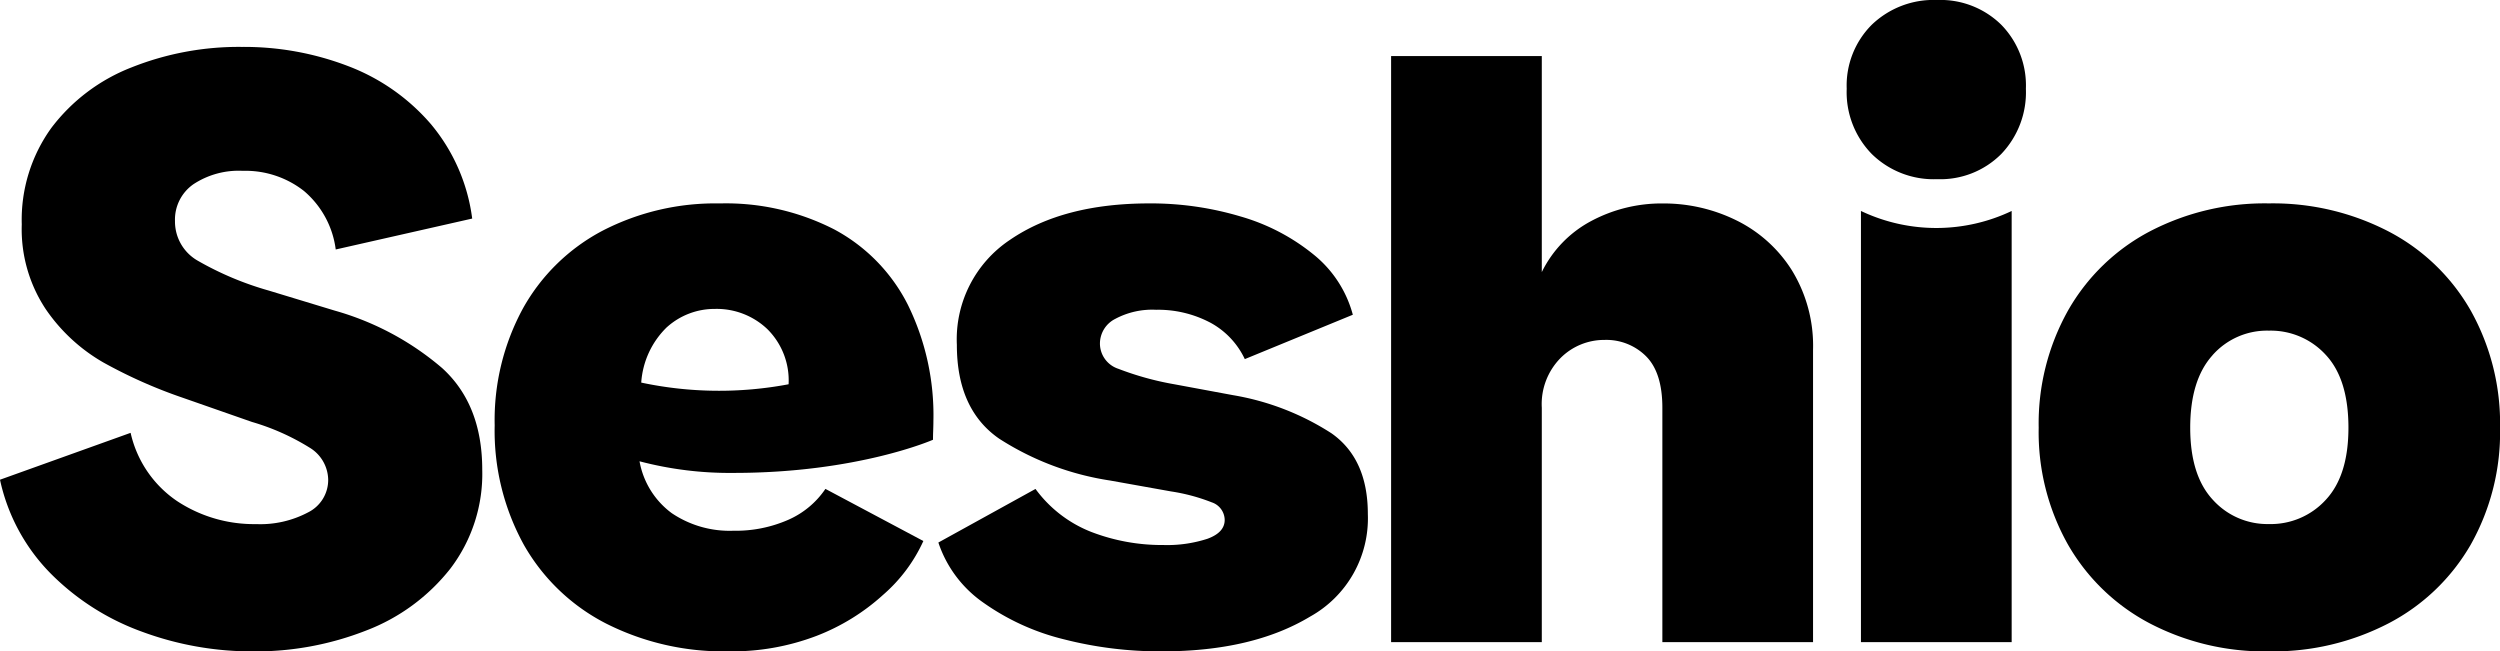 <svg id="Group_2604" data-name="Group 2604" xmlns="http://www.w3.org/2000/svg" width="231.428" height="60.296" viewBox="0 0 231.428 60.296">
  <path id="Path_9941" data-name="Path 9941" d="M28.413,25.1a8.772,8.772,0,0,0-5.657-1.861,7.612,7.612,0,0,0-4.573,1.241,3.988,3.988,0,0,0-1.705,3.41,4.169,4.169,0,0,0,2.131,3.682,29.035,29.035,0,0,0,6.549,2.751l6.123,1.86a26.2,26.2,0,0,1,9.92,5.309q3.72,3.372,3.72,9.417a14.473,14.473,0,0,1-2.945,9.145,18.142,18.142,0,0,1-7.79,5.735,28.033,28.033,0,0,1-10.5,1.937A29.373,29.373,0,0,1,13.416,65.9a22.865,22.865,0,0,1-8.447-5.386A17.635,17.635,0,0,1,.279,51.833L12.37,47.493a10.36,10.36,0,0,0,4.3,6.317,12.939,12.939,0,0,0,7.323,2.132A9.437,9.437,0,0,0,28.8,54.855a3.349,3.349,0,0,0,1.86-3.022,3.539,3.539,0,0,0-1.744-2.984,21.467,21.467,0,0,0-5.308-2.363l-6.433-2.248a45.169,45.169,0,0,1-7.323-3.256A16.246,16.246,0,0,1,4.5,36.024,13.382,13.382,0,0,1,2.294,28.2a14.523,14.523,0,0,1,2.752-8.952,17.058,17.058,0,0,1,7.4-5.58,26.823,26.823,0,0,1,10.23-1.9,26.869,26.869,0,0,1,9.842,1.782A18.991,18.991,0,0,1,40.155,18.9a16.975,16.975,0,0,1,3.836,8.758L31.358,30.52A8.516,8.516,0,0,0,28.413,25.1" transform="translate(-0.279 -7.425)"/>
  <path id="Path_9942" data-name="Path 9942" d="M260.877,62.056a10.341,10.341,0,0,0-4.96-1.162,7.266,7.266,0,0,0-3.8.852,2.559,2.559,0,0,0-1.4,2.248,2.463,2.463,0,0,0,1.705,2.364,27.524,27.524,0,0,0,5.193,1.434l5.425,1.007a24.225,24.225,0,0,1,9.106,3.527q3.372,2.365,3.371,7.479a10.406,10.406,0,0,1-5.347,9.494q-5.349,3.217-13.718,3.216a35.94,35.94,0,0,1-9.106-1.124,21.869,21.869,0,0,1-7.4-3.371,11.018,11.018,0,0,1-4.186-5.58l8.991-4.961a11.67,11.67,0,0,0,5.193,3.992,18.253,18.253,0,0,0,6.664,1.2,12.041,12.041,0,0,0,4.069-.581q1.588-.582,1.588-1.744a1.743,1.743,0,0,0-1.2-1.627,17.354,17.354,0,0,0-3.759-1.008L251.655,76.7a26.173,26.173,0,0,1-10.269-3.876q-3.915-2.712-3.914-8.68a11.065,11.065,0,0,1,4.922-9.726q4.921-3.371,12.9-3.371a29.014,29.014,0,0,1,8.408,1.2,19.021,19.021,0,0,1,6.782,3.526,10.7,10.7,0,0,1,3.643,5.581l-10,4.107a7.443,7.443,0,0,0-3.256-3.41" transform="translate(-148.894 -32.218)"/>
  <path id="Path_9943" data-name="Path 9943" d="M363.309,14.077V34.072a10.652,10.652,0,0,1,4.573-4.727,13.834,13.834,0,0,1,6.665-1.627,15.2,15.2,0,0,1,6.742,1.549,12.659,12.659,0,0,1,5.154,4.612,13.354,13.354,0,0,1,1.976,7.4V68.328H374.47v-21.7q0-3.254-1.511-4.766a5.2,5.2,0,0,0-3.837-1.511,5.7,5.7,0,0,0-4.069,1.667,6.074,6.074,0,0,0-1.744,4.611v21.7h-13.95V14.077Z" transform="translate(-220.583 -8.884)"/>
  <path id="Path_9944" data-name="Path 9944" d="M477.989,2.286a8.025,8.025,0,0,1,2.286,5.929,8.26,8.26,0,0,1-2.286,6.046,7.952,7.952,0,0,1-5.929,2.325,8.18,8.18,0,0,1-6.046-2.325,8.179,8.179,0,0,1-2.326-6.046,7.948,7.948,0,0,1,2.326-5.929A8.258,8.258,0,0,1,472.06,0a8.026,8.026,0,0,1,5.929,2.286m.969,57.157H465.006V19.53l.128.059a16.229,16.229,0,0,0,13.824-.059Z" transform="translate(-292.736)"/>
  <path id="Path_9945" data-name="Path 9945" d="M544.259,53.648a18.7,18.7,0,0,1,7.6,7.323,21.421,21.421,0,0,1,2.713,10.851,21.2,21.2,0,0,1-2.713,10.811,18.765,18.765,0,0,1-7.6,7.285,23.223,23.223,0,0,1-11.083,2.6,22.989,22.989,0,0,1-11.044-2.6,18.808,18.808,0,0,1-7.557-7.285,21.185,21.185,0,0,1-2.712-10.811,21.406,21.406,0,0,1,2.712-10.851,18.745,18.745,0,0,1,7.557-7.323,23,23,0,0,1,11.044-2.6,23.236,23.236,0,0,1,11.083,2.6m-16.315,11.47q-2.055,2.288-2.054,6.7t2.092,6.665a6.8,6.8,0,0,0,5.193,2.248,6.889,6.889,0,0,0,5.269-2.248q2.092-2.247,2.093-6.665,0-4.494-2.093-6.742a6.9,6.9,0,0,0-5.269-2.248,6.724,6.724,0,0,0-5.232,2.286" transform="translate(-323.139 -32.219)"/>
  <path id="Path_9946" data-name="Path 9946" d="M137.825,74.922a7.634,7.634,0,0,0,2.983,4.8,9.575,9.575,0,0,0,5.7,1.627,12.112,12.112,0,0,0,5.076-1.007,8.042,8.042,0,0,0,3.449-2.867L164.1,82.3a14.572,14.572,0,0,1-3.724,4.98,19.657,19.657,0,0,1-6.161,3.8,21.982,21.982,0,0,1-8.176,1.434,24.1,24.1,0,0,1-11.277-2.558,18.372,18.372,0,0,1-7.634-7.285,21.879,21.879,0,0,1-2.712-11.084,21.636,21.636,0,0,1,2.634-10.849,18.052,18.052,0,0,1,7.363-7.169,22.726,22.726,0,0,1,10.85-2.519,21.994,21.994,0,0,1,10.579,2.4,16.173,16.173,0,0,1,6.82,6.976A23.167,23.167,0,0,1,165.029,71.2c0,.627-.042,1.2-.036,1.726,0,0-6.962,3.07-18.432,3.07a32.812,32.812,0,0,1-8.736-1.076m2.558-12.44a7.887,7.887,0,0,0-2.4,5.154l.03.007a34.627,34.627,0,0,0,13.611.149,6.684,6.684,0,0,0-1.976-5.115,6.8,6.8,0,0,0-4.844-1.86,6.584,6.584,0,0,0-4.417,1.666" transform="translate(-78.623 -32.218)"/>
</svg>
